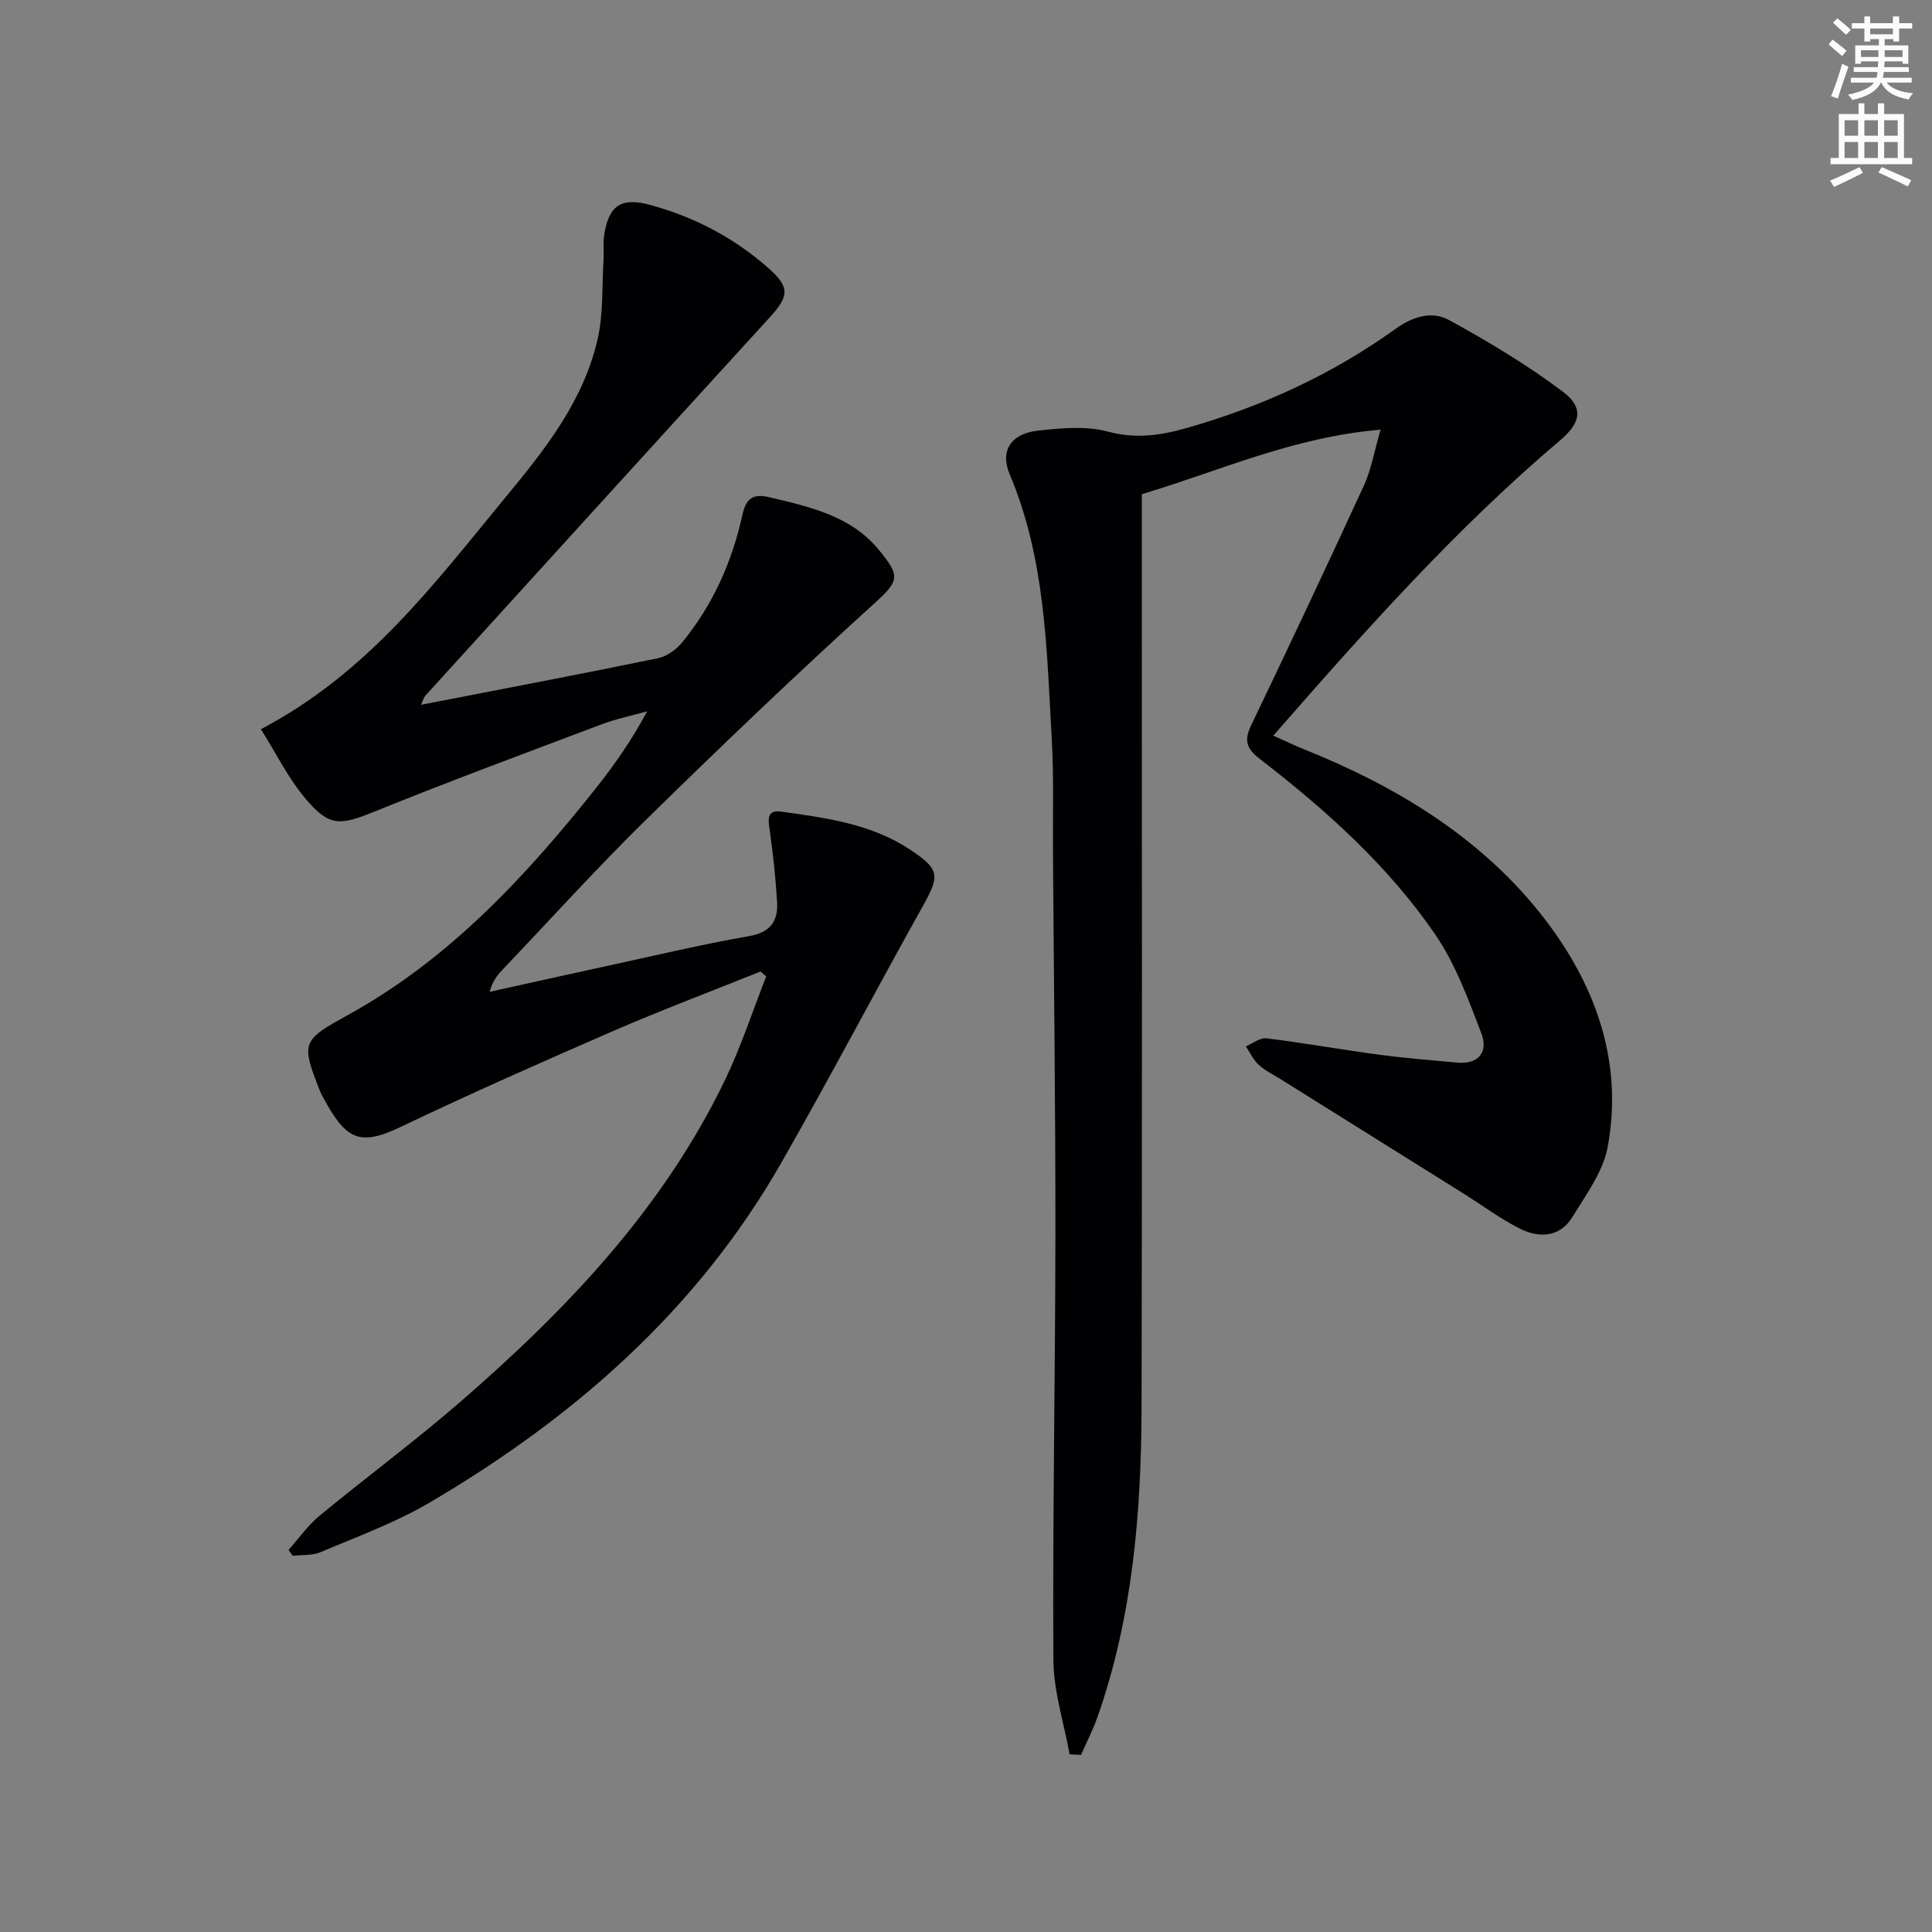 <svg enable-background="new 0 0 400 400" viewBox="0 0 400 400" xmlns="http://www.w3.org/2000/svg"><rect x="0" y="0" width="400" height="400" fill="#808080" stroke="none"/><path d="m378.6 9.2.8-1c.9.7 1.9 1.4 2.9 2.3l-.9 1.1c-1.1-.9-2-1.7-2.8-2.4zm.5 10.7c.9-2.1 1.6-4.3 2.3-6.7.4.2.8.4 1.3.6-.7 2.1-1.5 4.3-2.2 6.6zm.4-15.2.9-.9c1 .8 2 1.6 2.8 2.4l-1 1c-1-.9-1.9-1.8-2.7-2.5zm12.5-1.3h1.2v1.4h2.7v1.1h-2.7v2.7h-1.2v-.5h-1.8v1.3h4.9v3.8h-1.2v-.5h-3.7c0 .4-.1.9-.1 1.2h5.1v1h-5.2c0 .5-.1.9-.2 1.2h6v1h-5.2c1.1 1.3 2.9 2 5.5 2.2-.4.4-.7.8-.9 1.3-2.9-.5-4.8-1.6-5.7-3.5h-.1c-.8 1.7-2.7 2.9-5.9 3.6-.2-.4-.6-.8-.9-1.1 2.8-.6 4.6-1.4 5.4-2.5h-4.8v-1h5.3c.1-.3.2-.7.2-1.2h-4.9v-1h5c0-.4 0-.8.1-1.2h-3.6v.5h-1.2v-3.8h4.9v-1.3h-1.8v.5h-1.2v-2.7h-2.6v-1.1h2.6v-1.4h1.2v1.4h4.7v-1.4zm-6.7 8.4h3.6c0-.4 0-.9 0-1.4h-3.6zm1.9-4.7h4.7v-1.2h-4.7zm6.7 3.3h-3.7v1.4h3.7z" fill="#fcfbfa"/><path d="m384.7 21.4h1.3v2.2h2.8v-2.2h1.3v2.2h4.1v9.1h1.7v1.3h-16.9v-1.3h1.7v-9.1h4.1v-2.2zm.3 13.2.7 1.2c-1.8.9-3.8 1.9-6 2.9-.2-.4-.5-.8-.8-1.3 2.4-1 4.4-2 6.1-2.8zm-3.1-6.5h2.8v-3.2h-2.8zm0 4.6h2.8v-3.3h-2.8zm4.1-4.6h2.8v-3.2h-2.8zm0 4.6h2.8v-3.3h-2.8zm3.6 1.9c2.1.9 4.1 1.8 6.1 2.7l-.7 1.3c-2.2-1.1-4.2-2-6.1-2.9zm3.3-9.7h-2.8v3.2h2.8zm-2.8 7.8h2.8v-3.3h-2.8z" fill="#fcfbfa"/><g fill="#010103"><path d="m87.16 145.92c16.84-3.27 32.97-6.33 49.05-9.64 1.86-.38 3.84-1.82 5.08-3.34 6.32-7.73 10.3-16.67 12.42-26.37.74-3.4 2.26-4.41 5.49-3.64 8.45 2 17.06 3.87 22.86 11.04 4.17 5.15 4.3 6.13-.86 10.8-16.15 14.64-31.91 29.71-47.48 44.98-10.21 10.02-19.82 20.66-29.69 31.03-1.1 1.16-2.09 2.42-2.66 4.57 8.01-1.77 16.01-3.56 24.03-5.3 9.88-2.14 19.73-4.49 29.69-6.24 4.43-.78 6.02-3.1 5.8-7.02-.29-4.94-.83-9.88-1.51-14.78-.31-2.22-.76-4.42 2.39-3.97 9.21 1.29 18.52 2.51 26.54 7.79 6.33 4.17 6.29 5.44 2.74 11.79-9.89 17.69-19.29 35.65-29.36 53.24-17.41 30.43-42.92 52.72-72.79 70.26-7.09 4.16-14.96 7.02-22.56 10.25-1.71.73-3.81.52-5.73.74-.29-.4-.58-.81-.87-1.21 2.11-2.37 3.96-5.05 6.38-7.05 9.62-7.94 19.68-15.38 29.1-23.54 22.02-19.08 41.97-39.98 54.83-66.59 3.36-6.95 5.75-14.36 8.59-21.56-.39-.34-.79-.68-1.18-1.02-10.19 4.1-20.48 7.97-30.55 12.34-14.78 6.42-29.53 12.95-44.07 19.89-8.71 4.16-11.35 2.28-15.96-6.18-.24-.43-.46-.88-.65-1.34-3.94-10-3.72-10.46 5.73-15.66 21.01-11.57 36.92-28.73 51.59-47.22 3.8-4.8 7.3-9.84 10.43-15.7-3.2.9-6.48 1.58-9.57 2.75-15.65 5.9-31.33 11.72-46.83 17.99-7.17 2.9-9.36 3.26-14.38-2.72-3.6-4.29-6.13-9.48-9.18-14.32 22.28-11.7 36-30.28 50.58-47.93 8.18-9.9 16.23-20.01 19.14-32.87 1.19-5.23.88-10.81 1.21-16.23.11-1.83-.12-3.69.17-5.48.97-5.96 3.56-7.63 9.38-6.06 9.13 2.46 17.32 6.74 24.45 12.98 4.63 4.05 4.5 5.87.36 10.39-23.8 26.05-47.52 52.17-71.26 78.28-.3.32-.41.84-.89 1.87z"/><path d="m263.62 152.31c2.73 1.22 4.49 2.07 6.31 2.8 18.83 7.54 36.07 17.91 48.76 33.73 11.11 13.85 17.58 30.28 14.16 48.65-.95 5.1-4.46 9.84-7.28 14.45-2.63 4.3-6.96 4.43-10.99 2.39-4.12-2.09-7.87-4.91-11.81-7.37-12.53-7.85-25.06-15.67-37.6-23.51-1.55-.97-3.25-1.78-4.57-2.99-1.11-1.02-1.79-2.53-2.66-3.82 1.43-.59 2.94-1.84 4.28-1.67 7.71.95 15.37 2.33 23.07 3.36 5.42.73 10.88 1.16 16.32 1.67 4.61.43 6.55-2.28 5.08-6.09-2.71-7.06-5.38-14.4-9.62-20.56-9.79-14.23-22.63-25.72-36.25-36.23-2.86-2.21-3.25-3.88-1.77-6.98 7.9-16.49 15.71-33.03 23.35-49.65 1.48-3.21 2.07-6.82 3.44-11.53-18.08 1.52-33.23 8.5-49.44 13.36v5.91c0 60.99.09 121.98-.05 182.98-.05 21.83-1.82 43.5-9.14 64.32-.94 2.67-2.26 5.21-3.4 7.81-.79-.04-1.58-.09-2.36-.13-1.18-6.53-3.32-13.05-3.36-19.59-.17-29.26.39-58.52.42-87.78.02-26.31-.32-52.61-.5-78.92-.06-8 .19-16.01-.26-23.99-1.05-18.53-1.28-37.21-8.72-54.77-2.05-4.85.3-8.41 5.96-9.02 4.77-.51 9.89-1 14.4.22 5.67 1.53 10.78.81 16.06-.68 15.65-4.42 30.27-11.1 43.48-20.59 3.67-2.63 7.59-3.76 11.16-1.79 8.09 4.45 16.08 9.23 23.45 14.77 4.5 3.38 3.69 6.52-.56 10.12-21.52 18.22-40.2 39.2-59.36 61.12z"/></g></svg>
